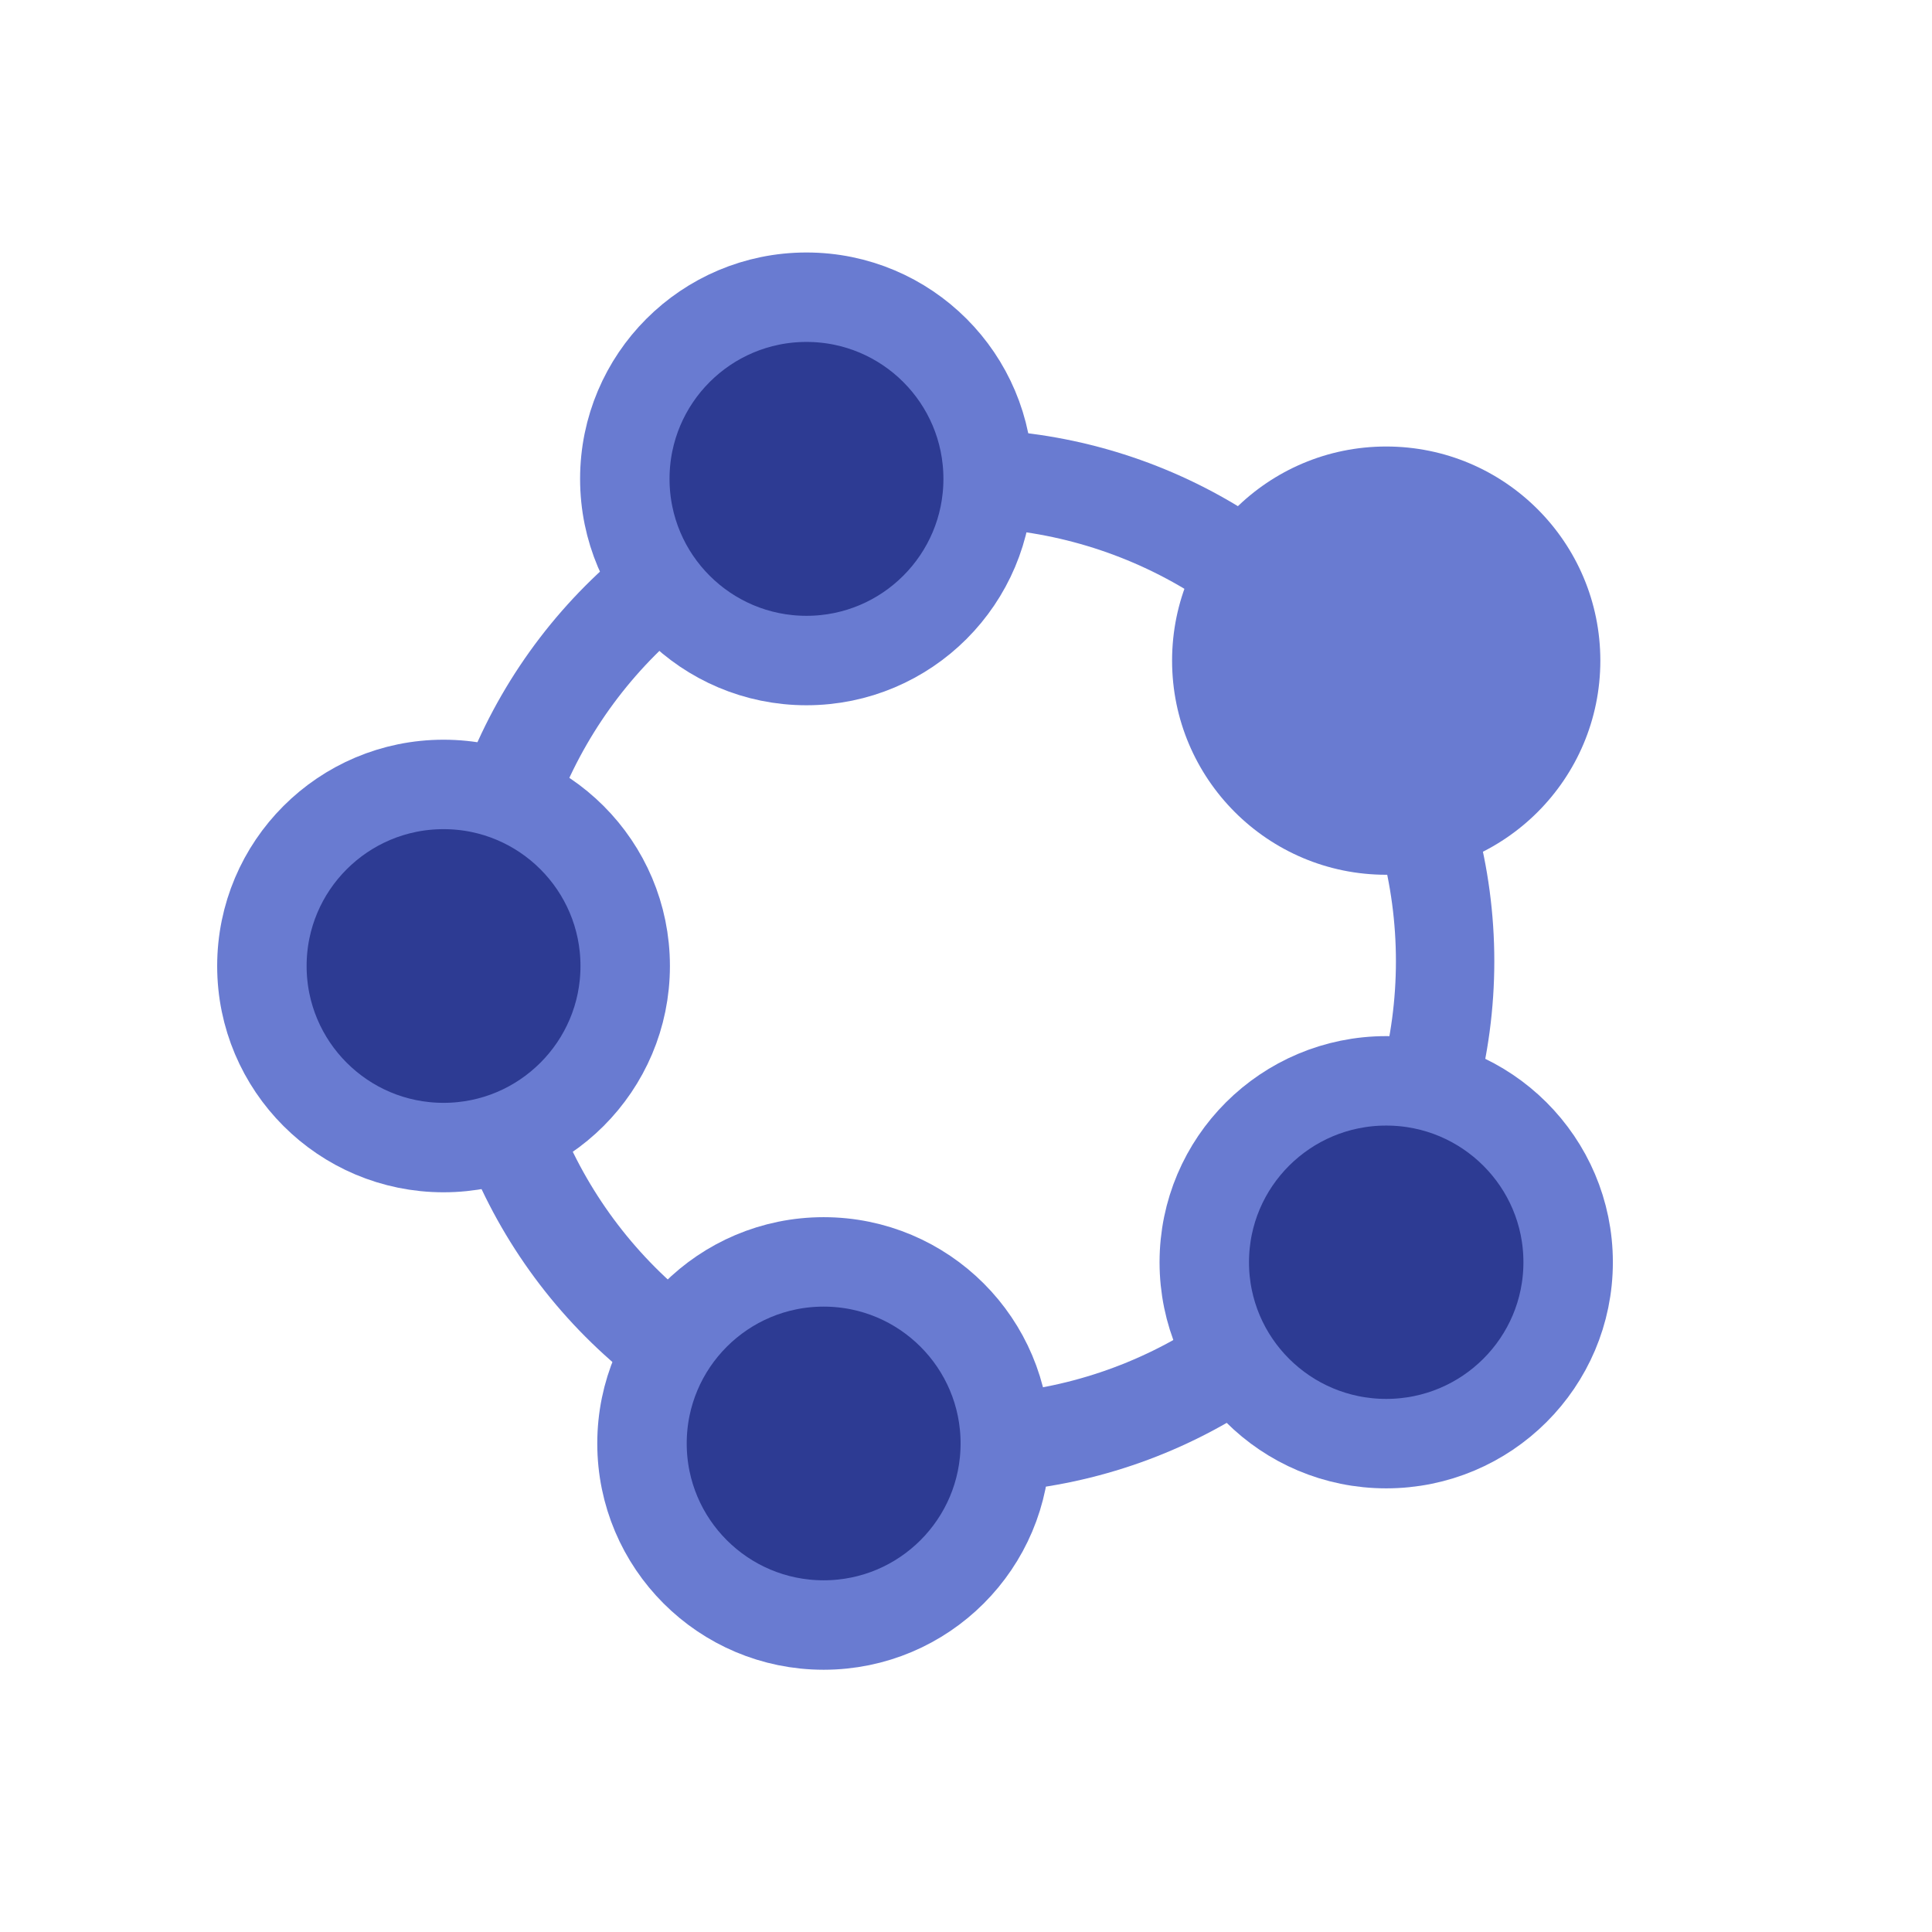 <svg xmlns="http://www.w3.org/2000/svg" width="1800" height="1800" viewBox="0 0 1800 1800">
  <defs>
    <style>
      .cls-1 {
        fill: none;
        stroke-width: 91.667px;
      }

      .cls-1, .cls-3, .cls-4 {
        stroke: #697bd1;
      }

      .cls-2 {
        fill: #697bd1;
      }

      .cls-3, .cls-4 {
        fill: #2d3b93;
        stroke-width: 83.333px;
      }

      .cls-4 {
        fill-rule: evenodd;
      }
    </style>
  </defs>
  <circle class="cls-1" cx="896.55" cy="895.549" r="449.831"/>
  <circle class="cls-2" cx="1291.5" cy="615.5" r="199.5"/>
  <circle id="Ellipse_1_copy" data-name="Ellipse 1 copy" class="cls-3" cx="751.375" cy="446.156" r="169.25"/>
  <path id="Ellipse_1_copy_2" data-name="Ellipse 1 copy 2" class="cls-4" d="M767.378,1175.68c93.471,0,169.244,75.73,169.244,169.16S860.849,1514,767.378,1514s-169.244-75.74-169.244-169.16S673.907,1175.68,767.378,1175.68Z"/>
  <path id="Ellipse_1_copy_3" data-name="Ellipse 1 copy 3" class="cls-4" d="M413.244,730.839c93.47,0,169.243,75.736,169.243,169.161s-75.773,169.16-169.243,169.16S244,993.425,244,900,319.773,730.839,413.244,730.839Z"/>
  <ellipse id="Ellipse_1_copy_4" data-name="Ellipse 1 copy 4" class="cls-3" cx="1291.5" cy="1176" rx="169.5" ry="169"/>
</svg>
